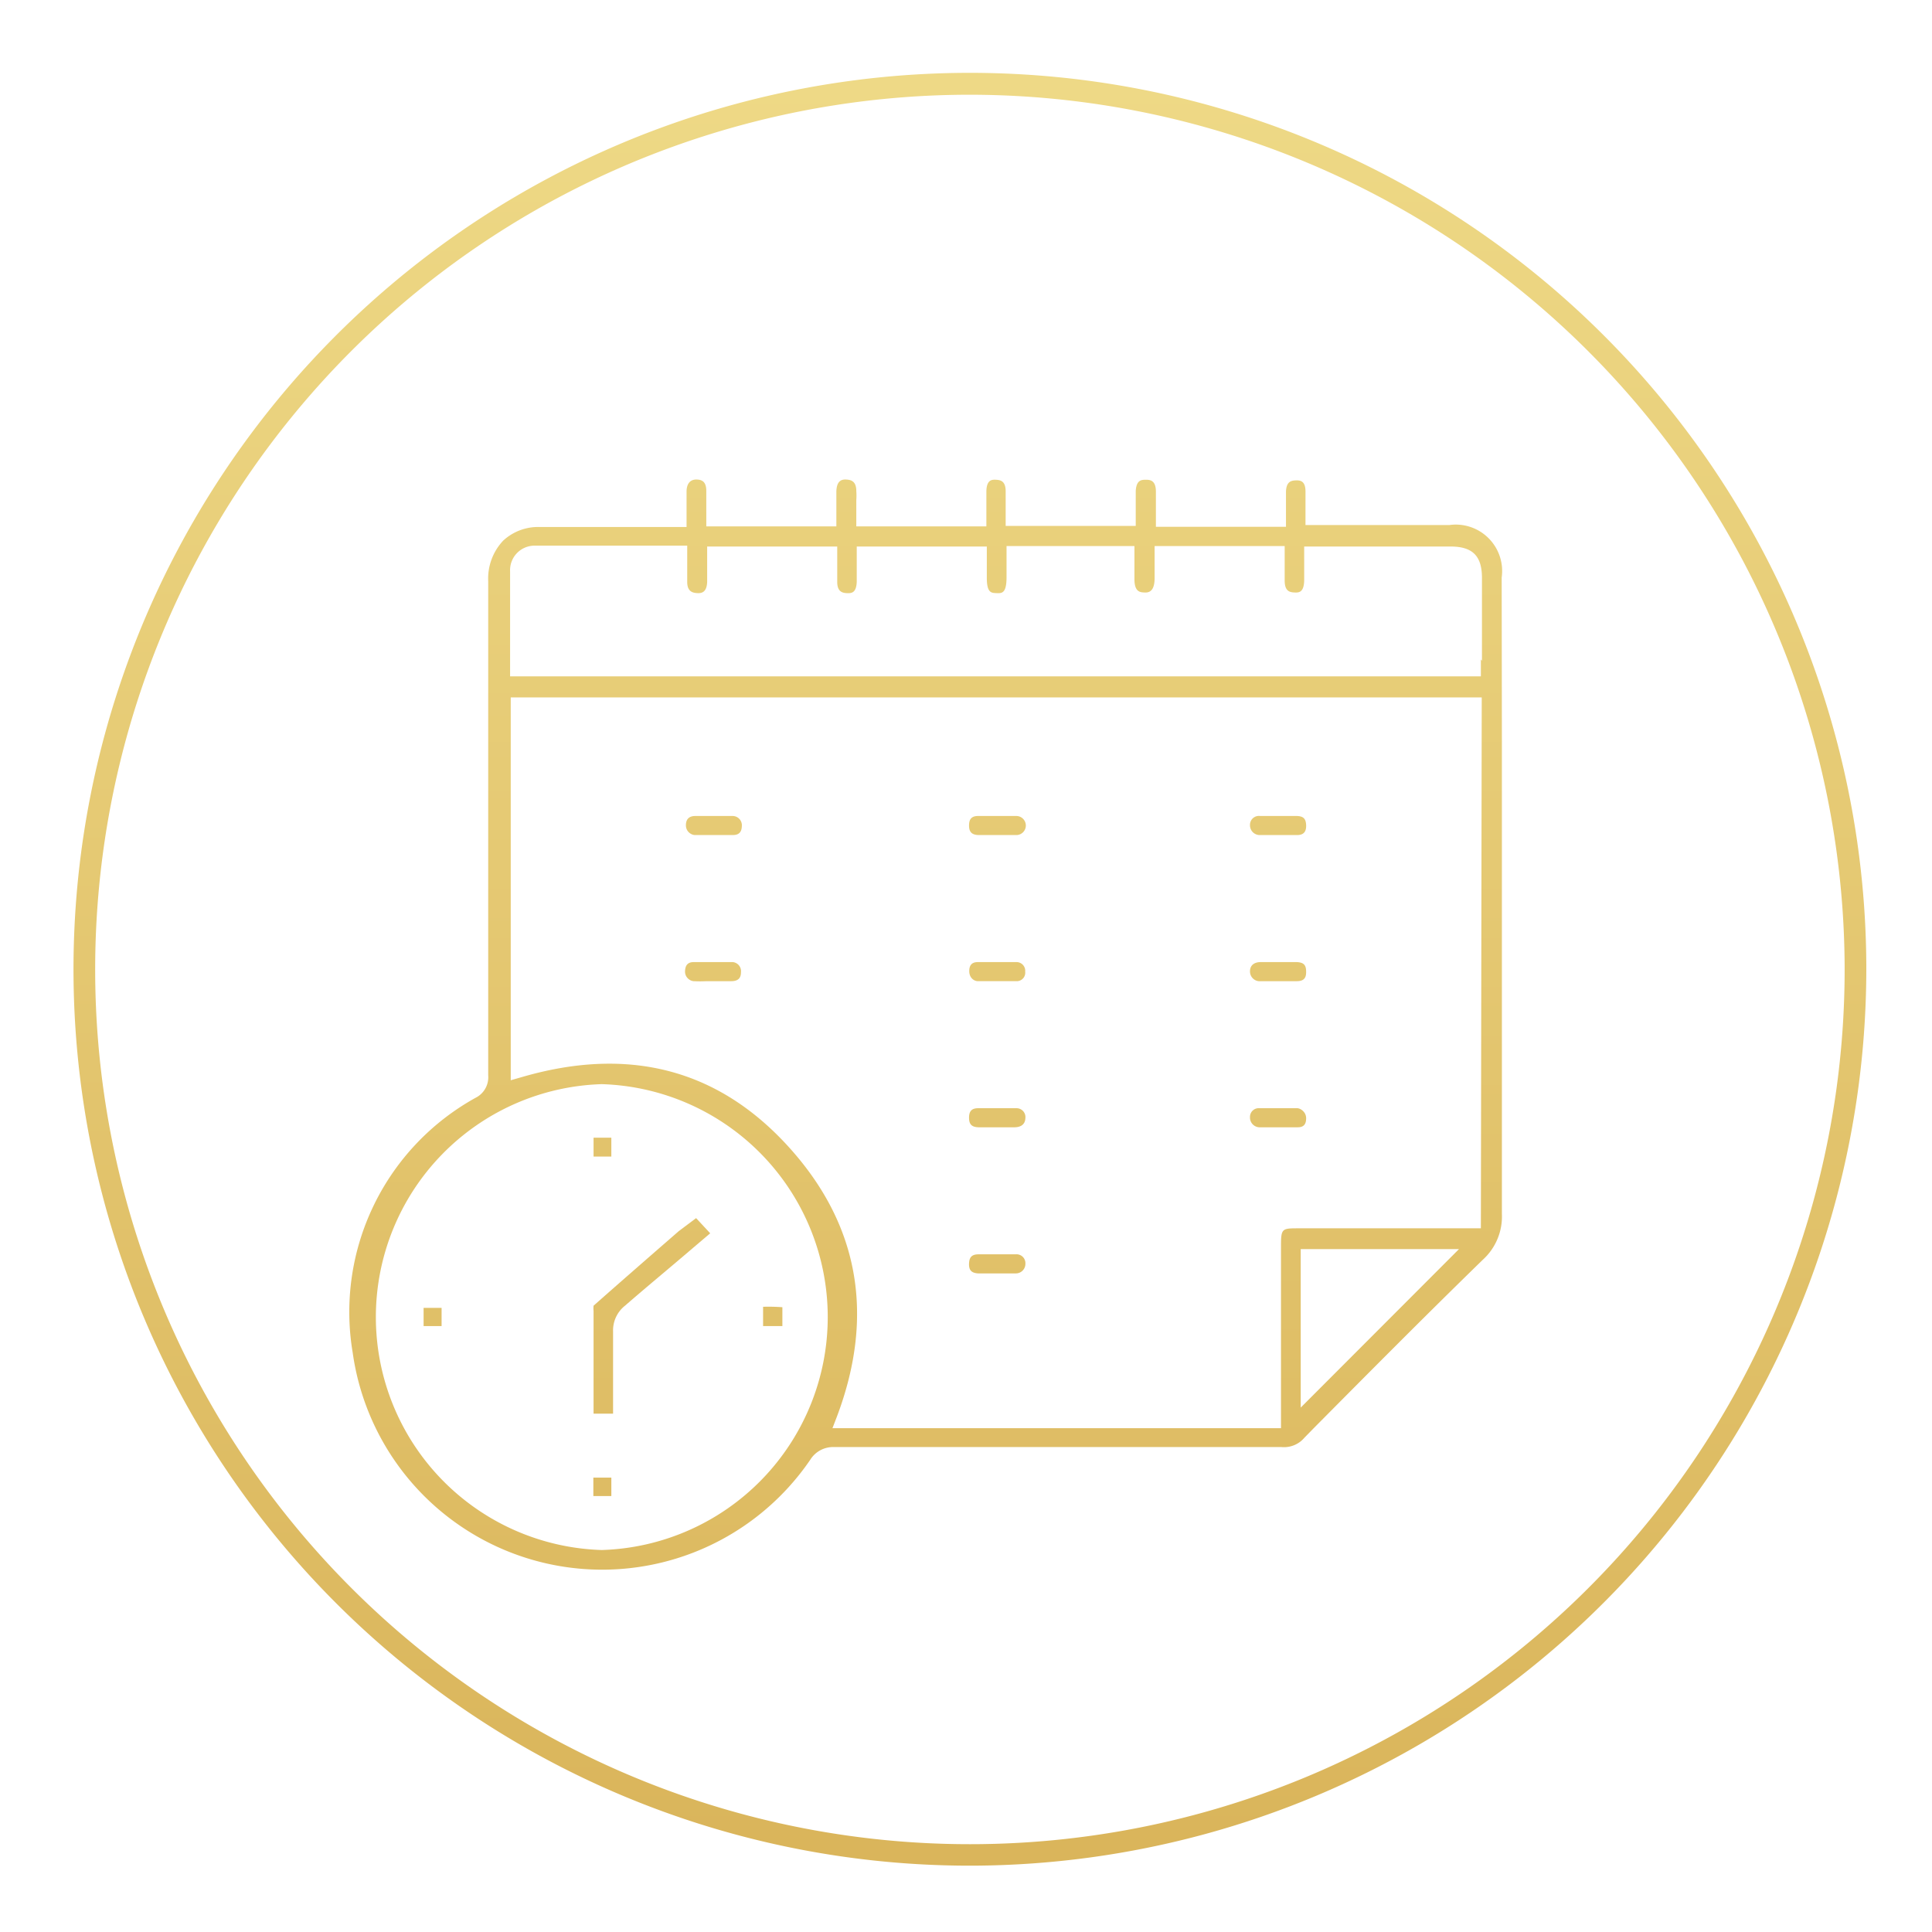 <?xml version="1.0" encoding="utf-8"?>
<svg xmlns="http://www.w3.org/2000/svg" xmlns:xlink="http://www.w3.org/1999/xlink" id="Layer_1" data-name="Layer 1" viewBox="0 0 89.12 89.12">
  <defs>
    <style>.cls-1{fill:url(#linear-gradient);}.cls-2{fill:url(#linear-gradient-2);}.cls-3{fill:url(#linear-gradient-3);}.cls-4{fill:url(#linear-gradient-4);}.cls-5{fill:url(#linear-gradient-5);}.cls-6{fill:url(#linear-gradient-6);}.cls-7{fill:url(#linear-gradient-7);}.cls-8{fill:url(#linear-gradient-8);}.cls-9{fill:url(#linear-gradient-9);}.cls-10{fill:url(#linear-gradient-10);}.cls-11{fill:url(#linear-gradient-11);}.cls-12{fill:url(#linear-gradient-12);}.cls-13{fill:url(#linear-gradient-13);}.cls-14{fill:url(#linear-gradient-14);}.cls-15{fill:url(#linear-gradient-15);}.cls-16{fill:url(#linear-gradient-16);}</style>
    <linearGradient id="linear-gradient" x1="44.74" y1="3.69" x2="44.74" y2="84.88" gradientUnits="userSpaceOnUse">
      <stop offset="0" stop-color="#eed986"/>
      <stop offset="1" stop-color="#dab55b"/>
    </linearGradient>
    <linearGradient id="linear-gradient-2" x1="42.72" y1="3.77" x2="42.72" y2="85.01" xlink:href="#linear-gradient"/>
    <linearGradient id="linear-gradient-3" x1="46" y1="3.77" x2="46" y2="84.75" xlink:href="#linear-gradient"/>
    <linearGradient id="linear-gradient-4" x1="46" y1="3.81" x2="46" y2="84.74" xlink:href="#linear-gradient"/>
    <linearGradient id="linear-gradient-5" x1="46" y1="3.86" x2="46" y2="84.74" xlink:href="#linear-gradient"/>
    <linearGradient id="linear-gradient-6" x1="58.96" y1="3.76" x2="58.96" y2="84.53" xlink:href="#linear-gradient"/>
    <linearGradient id="linear-gradient-7" x1="58.96" y1="3.74" x2="58.96" y2="84.63" xlink:href="#linear-gradient"/>
    <linearGradient id="linear-gradient-8" x1="58.96" y1="3.8" x2="58.96" y2="84.62" xlink:href="#linear-gradient"/>
    <linearGradient id="linear-gradient-9" x1="46" y1="4.03" x2="46" y2="84.7" xlink:href="#linear-gradient"/>
    <linearGradient id="linear-gradient-10" x1="32.93" y1="3.94" x2="32.93" y2="84.74" xlink:href="#linear-gradient"/>
    <linearGradient id="linear-gradient-11" x1="32.93" y1="3.92" x2="32.93" y2="84.82" xlink:href="#linear-gradient"/>
    <linearGradient id="linear-gradient-12" x1="30.02" y1="3.62" x2="30.02" y2="85.06" xlink:href="#linear-gradient"/>
    <linearGradient id="linear-gradient-13" x1="35.65" y1="3.99" x2="35.65" y2="84.84" xlink:href="#linear-gradient"/>
    <linearGradient id="linear-gradient-14" x1="27.79" y1="4.15" x2="27.79" y2="84.79" xlink:href="#linear-gradient"/>
    <linearGradient id="linear-gradient-15" x1="19.95" y1="4.28" x2="19.95" y2="84.88" xlink:href="#linear-gradient"/>
    <linearGradient id="linear-gradient-16" x1="27.79" y1="4.27" x2="27.79" y2="84.89" xlink:href="#linear-gradient"/>
  </defs>
  <title>icon-meaningful results-gradient</title>
  <g id="Ellipse_8" data-name="Ellipse 8">
    <path class="cls-1" d="M44.91,86.06A41.35,41.35,0,1,1,86.09,44.55,41.39,41.39,0,0,1,44.91,86.06ZM44.57,4.37A40.35,40.35,0,1,0,85.09,44.55,40.39,40.39,0,0,0,44.57,4.37Z"/>
  </g>
  <path class="cls-2" d="M69.27,26.64a2.14,2.14,0,0,0-2.42-2.42H61.19l-.41,0-.56,0,0-.55c0-.14,0-.27,0-.4V23c0-.11,0-.22,0-.33,0-.49-.24-.52-.46-.51s-.42.07-.44.51v1.63h-6V22.68c0-.5-.24-.55-.45-.55s-.45,0-.48.52c0,.28,0,.56,0,.84v.77h-6v-.79q0-.42,0-.81c0-.49-.26-.52-.45-.53s-.43,0-.44.54v1.61h-6V23.07a2.94,2.94,0,0,0,0-.42c0-.47-.26-.52-.48-.53s-.43.08-.44.56c0,.28,0,.56,0,.83v.77h-6v-.8q0-.42,0-.84c0-.44-.22-.51-.43-.52s-.46.08-.48.52c0,.27,0,.55,0,.84v.83H28.92c-1.29,0-2.61,0-3.92,0h-.1a2.37,2.37,0,0,0-1.69.63,2.55,2.55,0,0,0-.69,1.87c0,5.45,0,10.9,0,16.35V49.6a1.06,1.06,0,0,1-.51,1A11.29,11.29,0,0,0,16.27,62.4a11.62,11.62,0,0,0,21.11,4.93,1.24,1.24,0,0,1,1.09-.58H59.11a1.23,1.23,0,0,0,1.06-.43l.43-.44c2.54-2.56,5.17-5.21,7.8-7.77A2.69,2.69,0,0,0,69.28,56c0-7.24,0-14.49,0-21.73ZM27.82,71.5h-.06a10.75,10.75,0,0,1,0-21.49h0a10.75,10.75,0,0,1,0,21.49ZM60,64.93V57.62h7.3Zm8.31-8.27H59.91c-.78,0-.82,0-.82.83v8.39H38.4l.2-.52c1.79-4.73,1-8.94-2.27-12.51s-7.39-4.59-12.28-3.16l-.49.14V32.17H68.35Zm0-26.24c0,.09,0,.19,0,.29l0,.49H23.53V29.56c0-1.08,0-2.14,0-3.2a1.13,1.13,0,0,1,1.11-1.19c1.63,0,3.27,0,4.92,0h2.14V26c0,.29,0,.56,0,.84,0,.46.26.51.48.52s.42-.07.44-.51c0-.28,0-.55,0-.84v-.8h6v1.63c0,.45.23.51.44.52s.44,0,.46-.52c0-.27,0-.55,0-.84v-.79h6v.73c0,.24,0,.47,0,.71,0,.72.22.7.46.71s.44,0,.45-.69V25.19h5.9v1.53c0,.6.28.6.45.61s.47,0,.48-.63V25.19h6v1.59c0,.5.24.54.45.55s.43,0,.45-.54c0-.14,0-.27,0-.41V25.21l.55,0,.39,0h5.81c1,0,1.44.42,1.45,1.41v3.86Z"/>
  <path class="cls-3" d="M45.14,38.52h1.74a.44.44,0,0,0,0-.88H45.12c-.3,0-.42.14-.42.44S44.83,38.51,45.14,38.52Z"/>
  <path class="cls-4" d="M46.9,44.38q-.3,0-.6,0H45.11c-.28,0-.4.14-.4.42s.19.45.39.46c.59,0,1.2,0,1.81,0a.39.39,0,0,0,.38-.44A.4.4,0,0,0,46.9,44.38Z"/>
  <path class="cls-5" d="M46.88,51.12H45.12c-.3,0-.42.14-.42.44s.12.43.44.44h1.65c.27,0,.5-.11.51-.43A.41.41,0,0,0,46.88,51.12Z"/>
  <path class="cls-6" d="M58.1,38.52h1.73c.3,0,.43-.15.42-.45s-.12-.42-.43-.43h-1.7a.41.41,0,0,0-.46.42A.45.45,0,0,0,58.1,38.52Z"/>
  <path class="cls-7" d="M58.16,45.26q.83,0,1.65,0c.32,0,.44-.13.44-.42s-.07-.45-.45-.46H58.15c-.22,0-.49.09-.49.43A.45.45,0,0,0,58.16,45.26Z"/>
  <path class="cls-8" d="M59.85,51.12H58.09a.4.4,0,0,0-.43.41.45.45,0,0,0,.42.47h1.78c.28,0,.39-.14.39-.42S60,51.13,59.85,51.12Z"/>
  <path class="cls-9" d="M46.85,57.86q-.85,0-1.71,0c-.31,0-.43.13-.44.43s.11.43.42.45h1.73a.44.44,0,0,0,.45-.45A.41.41,0,0,0,46.85,57.86Z"/>
  <path class="cls-10" d="M32.05,38.52c.58,0,1.17,0,1.75,0,.28,0,.41-.13.42-.41a.43.43,0,0,0-.41-.47H32.08c-.3,0-.44.15-.44.43S31.87,38.51,32.05,38.52Z"/>
  <path class="cls-11" d="M33.8,44.38H32c-.27,0-.39.14-.4.42s.22.45.4.46a5.86,5.86,0,0,0,.59,0h1.14c.4,0,.45-.23.45-.42A.42.42,0,0,0,33.8,44.38Z"/>
  <path class="cls-12" d="M31.31,56.79c-1.32,1.15-2.63,2.29-3.93,3.44a1.14,1.14,0,0,0,0,.24c0,.93,0,1.87,0,2.8v1.94h.9v-.8c0-1,0-2,0-3a1.45,1.45,0,0,1,.55-1.18c1-.87,2.08-1.76,3.13-2.66l.8-.68-.65-.7Z"/>
  <path class="cls-13" d="M35.2,60.28v.89h.89c0-.3,0-.58,0-.87A8.29,8.29,0,0,0,35.2,60.28Z"/>
  <rect class="cls-14" x="27.38" y="52.48" width="0.82" height="0.87"/>
  <rect class="cls-15" x="19.54" y="60.33" width="0.83" height="0.84"/>
  <rect class="cls-16" x="27.37" y="68.16" width="0.83" height="0.85"/>
</svg>